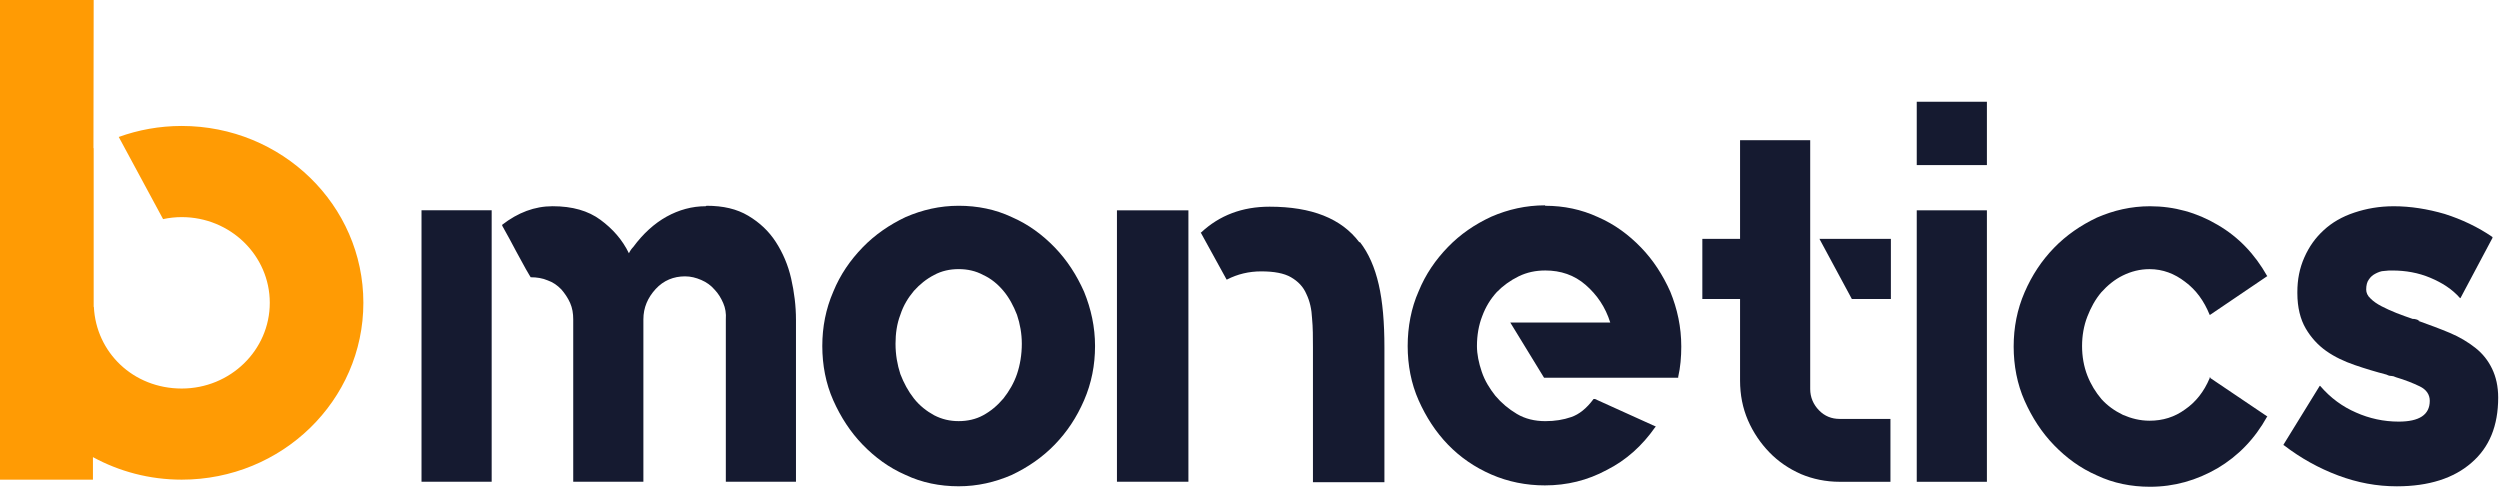 <svg xmlns="http://www.w3.org/2000/svg" width="172" height="34" viewBox="0 0 172 34" fill="none"><path d="M12.5 8.666C10.977 8.666 9.518 8.935 8.17 9.423L11.22 15.075C11.633 14.986 12.061 14.937 12.502 14.937C15.847 14.937 18.561 17.577 18.561 20.834C18.561 24.091 15.849 26.731 12.502 26.731C9.155 26.731 6.605 24.236 6.458 21.105L6.445 21.12V10.19C6.445 10.19 6.435 10.196 6.43 10.198L6.445 0H0V33H6.394V31.45C8.202 32.435 10.283 33 12.5 33C19.403 33 25 27.553 25 20.832C25 14.111 19.403 8.666 12.5 8.666Z" fill="#FF9B04"></path><path d="M29 14.468H33.827V33.144H29V14.468ZM48.609 14.157C49.756 14.157 50.691 14.375 51.475 14.841C52.26 15.308 52.893 15.9 53.376 16.647C53.858 17.394 54.221 18.234 54.432 19.168C54.643 20.102 54.763 21.036 54.763 22.001V33.144H49.937V21.97C49.967 21.565 49.907 21.192 49.756 20.849C49.605 20.507 49.424 20.195 49.152 19.915C48.911 19.635 48.609 19.417 48.247 19.262C47.885 19.106 47.523 19.013 47.131 19.013C46.347 19.013 45.653 19.293 45.11 19.884C44.567 20.476 44.265 21.16 44.265 21.97V33.144H39.438V21.97C39.438 21.565 39.378 21.192 39.227 20.849C39.076 20.507 38.865 20.195 38.624 19.915C38.352 19.635 38.05 19.417 37.688 19.293C37.326 19.137 36.934 19.075 36.512 19.075C36.512 19.075 36.391 18.888 36.18 18.515C35.969 18.141 35.758 17.736 35.516 17.301C35.245 16.771 34.913 16.18 34.551 15.526V15.464C35.637 14.624 36.783 14.188 38.02 14.188C39.378 14.188 40.464 14.499 41.309 15.122C42.153 15.744 42.817 16.491 43.269 17.425C43.36 17.238 43.451 17.114 43.571 16.989C44.235 16.087 45.019 15.371 45.864 14.904C46.709 14.437 47.614 14.188 48.549 14.188L48.609 14.157Z" fill="#151A30"></path><path d="M65.956 14.157C67.254 14.157 68.49 14.406 69.607 14.935C70.753 15.433 71.719 16.149 72.563 17.02C73.408 17.892 74.072 18.919 74.584 20.071C75.067 21.254 75.339 22.499 75.339 23.806C75.339 25.113 75.097 26.359 74.584 27.541C74.072 28.724 73.408 29.72 72.563 30.592C71.719 31.463 70.723 32.148 69.607 32.677C68.46 33.175 67.254 33.456 65.956 33.456C64.659 33.456 63.422 33.206 62.306 32.677C61.16 32.179 60.194 31.463 59.35 30.592C58.505 29.72 57.841 28.693 57.328 27.541C56.816 26.39 56.574 25.113 56.574 23.806C56.574 22.499 56.816 21.254 57.328 20.071C57.811 18.888 58.505 17.892 59.35 17.02C60.194 16.149 61.19 15.464 62.306 14.935C63.453 14.437 64.659 14.157 65.956 14.157ZM65.956 28.973C66.56 28.973 67.133 28.849 67.646 28.569C68.159 28.288 68.611 27.915 69.034 27.417C69.426 26.919 69.757 26.359 69.969 25.736C70.18 25.113 70.301 24.398 70.301 23.65C70.301 22.966 70.18 22.281 69.969 21.658C69.727 21.036 69.426 20.476 69.034 20.009C68.641 19.542 68.189 19.168 67.646 18.919C67.133 18.639 66.56 18.515 65.956 18.515C65.353 18.515 64.78 18.639 64.267 18.919C63.724 19.199 63.272 19.573 62.879 20.009C62.487 20.476 62.155 21.005 61.944 21.658C61.703 22.281 61.612 22.966 61.612 23.65C61.612 24.398 61.733 25.082 61.944 25.736C62.185 26.359 62.487 26.919 62.879 27.417C63.272 27.915 63.754 28.288 64.267 28.569C64.81 28.849 65.353 28.973 65.956 28.973Z" fill="#151A30"></path><path d="M76.846 14.469H81.763V33.145H76.846V14.469ZM93.559 16.648C94.162 17.426 94.585 18.391 94.856 19.574C95.128 20.756 95.248 22.188 95.248 23.9V33.176H90.331V23.9C90.331 23.215 90.331 22.531 90.27 21.908C90.24 21.285 90.12 20.725 89.878 20.227C89.667 19.729 89.305 19.356 88.822 19.076C88.34 18.795 87.646 18.671 86.771 18.671C85.926 18.671 85.142 18.858 84.418 19.231H84.388L82.608 15.994H82.638C83.905 14.811 85.474 14.22 87.344 14.22C90.24 14.22 92.292 15.029 93.529 16.679L93.559 16.648Z" fill="#151A30"></path><path d="M106.32 14.158C107.587 14.158 108.794 14.407 109.941 14.936C111.087 15.434 112.052 16.15 112.897 17.022C113.742 17.893 114.405 18.921 114.918 20.072C115.401 21.255 115.672 22.5 115.672 23.838C115.672 24.555 115.612 25.27 115.461 25.924V25.986H106.23L103.907 22.189H110.785C110.453 21.131 109.88 20.29 109.096 19.605C108.311 18.921 107.376 18.609 106.32 18.609C105.657 18.609 105.053 18.734 104.48 19.014C103.907 19.294 103.394 19.668 102.972 20.103C102.549 20.57 102.218 21.099 101.976 21.753C101.735 22.376 101.614 23.061 101.614 23.808C101.614 24.368 101.735 24.959 101.946 25.582C102.157 26.204 102.489 26.733 102.881 27.231C103.304 27.73 103.786 28.134 104.359 28.477C104.933 28.819 105.596 28.975 106.32 28.975C106.984 28.975 107.557 28.881 108.1 28.694C108.643 28.508 109.156 28.103 109.639 27.449H109.669H109.729L113.923 29.348L113.862 29.41C112.988 30.655 111.901 31.652 110.544 32.336C109.216 33.052 107.799 33.395 106.29 33.395C104.993 33.395 103.756 33.146 102.61 32.648C101.463 32.15 100.468 31.465 99.623 30.593C98.778 29.722 98.115 28.694 97.602 27.543C97.089 26.391 96.848 25.115 96.848 23.808C96.848 22.5 97.089 21.193 97.602 20.041C98.084 18.858 98.778 17.862 99.623 16.991C100.468 16.119 101.463 15.434 102.61 14.905C103.756 14.407 104.993 14.127 106.29 14.127L106.32 14.158Z" fill="#151A30"></path><path d="M124.542 26.766C124.542 27.327 124.754 27.825 125.146 28.229C125.538 28.634 126.021 28.821 126.564 28.821H130.063V33.147H126.564C125.628 33.147 124.723 32.961 123.909 32.618C123.064 32.245 122.34 31.747 121.737 31.124C121.134 30.502 120.621 29.755 120.258 28.914C119.897 28.074 119.716 27.171 119.716 26.175V20.572H117.121V16.432H119.716V9.646H124.542V26.766ZM130.093 16.432V20.572H127.408L125.176 16.432H130.093Z" fill="#151A30"></path><path d="M131.872 7H136.699V11.358H131.872V7ZM131.872 33.147V14.47H136.699V33.147H131.872Z" fill="#151A30"></path><path d="M152.085 26.019L156.007 28.665H155.977C155.132 30.19 153.986 31.373 152.568 32.213C151.12 33.053 149.582 33.489 147.922 33.489C146.625 33.489 145.388 33.24 144.272 32.711C143.126 32.213 142.16 31.497 141.315 30.625C140.471 29.754 139.807 28.727 139.294 27.575C138.781 26.423 138.54 25.147 138.54 23.84C138.54 22.532 138.781 21.287 139.294 20.105C139.807 18.922 140.471 17.926 141.315 17.054C142.16 16.183 143.156 15.498 144.272 14.969C145.418 14.471 146.625 14.19 147.922 14.19C149.582 14.19 151.15 14.626 152.568 15.467C154.016 16.307 155.132 17.49 155.977 18.984H156.007L152.055 21.661H152.025C151.633 20.696 151.09 19.949 150.336 19.389C149.612 18.828 148.797 18.517 147.892 18.517C147.228 18.517 146.625 18.673 146.052 18.953C145.479 19.233 144.996 19.638 144.574 20.105C144.151 20.603 143.85 21.163 143.608 21.785C143.367 22.408 143.246 23.093 143.246 23.809C143.246 24.525 143.367 25.209 143.608 25.832C143.85 26.454 144.182 26.984 144.574 27.451C144.996 27.917 145.479 28.26 146.052 28.54C146.625 28.789 147.228 28.945 147.892 28.945C148.797 28.945 149.612 28.696 150.336 28.166C151.06 27.668 151.633 26.953 152.025 26.019V25.956L152.085 25.988V26.019Z" fill="#151A30"></path><path d="M166.354 22.066C167.138 22.346 167.892 22.626 168.556 22.906C169.219 23.186 169.792 23.529 170.306 23.933C170.818 24.338 171.181 24.805 171.453 25.365C171.724 25.925 171.875 26.579 171.875 27.357C171.875 29.287 171.271 30.781 170.035 31.84C168.828 32.898 167.108 33.458 164.906 33.458C163.518 33.458 162.191 33.209 160.863 32.711C159.536 32.213 158.299 31.528 157.122 30.625H157.092L157.122 30.563L159.596 26.548H159.626C160.35 27.388 161.165 27.98 162.1 28.384C163.005 28.789 164.001 29.007 165.027 29.007C166.444 29.007 167.168 28.54 167.168 27.575C167.168 27.139 166.927 26.797 166.474 26.579C166.022 26.361 165.479 26.143 164.845 25.956C164.725 25.894 164.604 25.863 164.514 25.863C164.393 25.863 164.302 25.832 164.182 25.77C163.458 25.583 162.734 25.365 162.01 25.116C161.286 24.867 160.622 24.556 160.049 24.151C159.476 23.747 158.993 23.217 158.631 22.595C158.269 21.972 158.058 21.163 158.058 20.167V20.105C158.058 19.233 158.208 18.455 158.54 17.708C158.872 16.961 159.294 16.369 159.868 15.84C160.441 15.311 161.135 14.906 161.98 14.626C162.824 14.346 163.699 14.19 164.695 14.19C165.841 14.19 167.018 14.377 168.194 14.72C169.37 15.093 170.486 15.622 171.482 16.307V16.369L169.28 20.509H169.25C168.707 19.887 168.013 19.451 167.199 19.108C166.384 18.766 165.509 18.611 164.604 18.611C164.423 18.611 164.242 18.611 164.031 18.642C163.82 18.642 163.609 18.735 163.428 18.828C163.247 18.922 163.096 19.046 162.975 19.233C162.854 19.389 162.794 19.638 162.794 19.918C162.794 20.136 162.885 20.354 163.096 20.54C163.277 20.727 163.548 20.914 163.85 21.07C164.152 21.225 164.483 21.381 164.876 21.536C165.268 21.692 165.63 21.817 165.992 21.941C166.052 21.941 166.143 21.941 166.233 21.972C166.324 22.003 166.384 22.034 166.474 22.034L166.354 22.066Z" fill="#151A30"></path></svg>